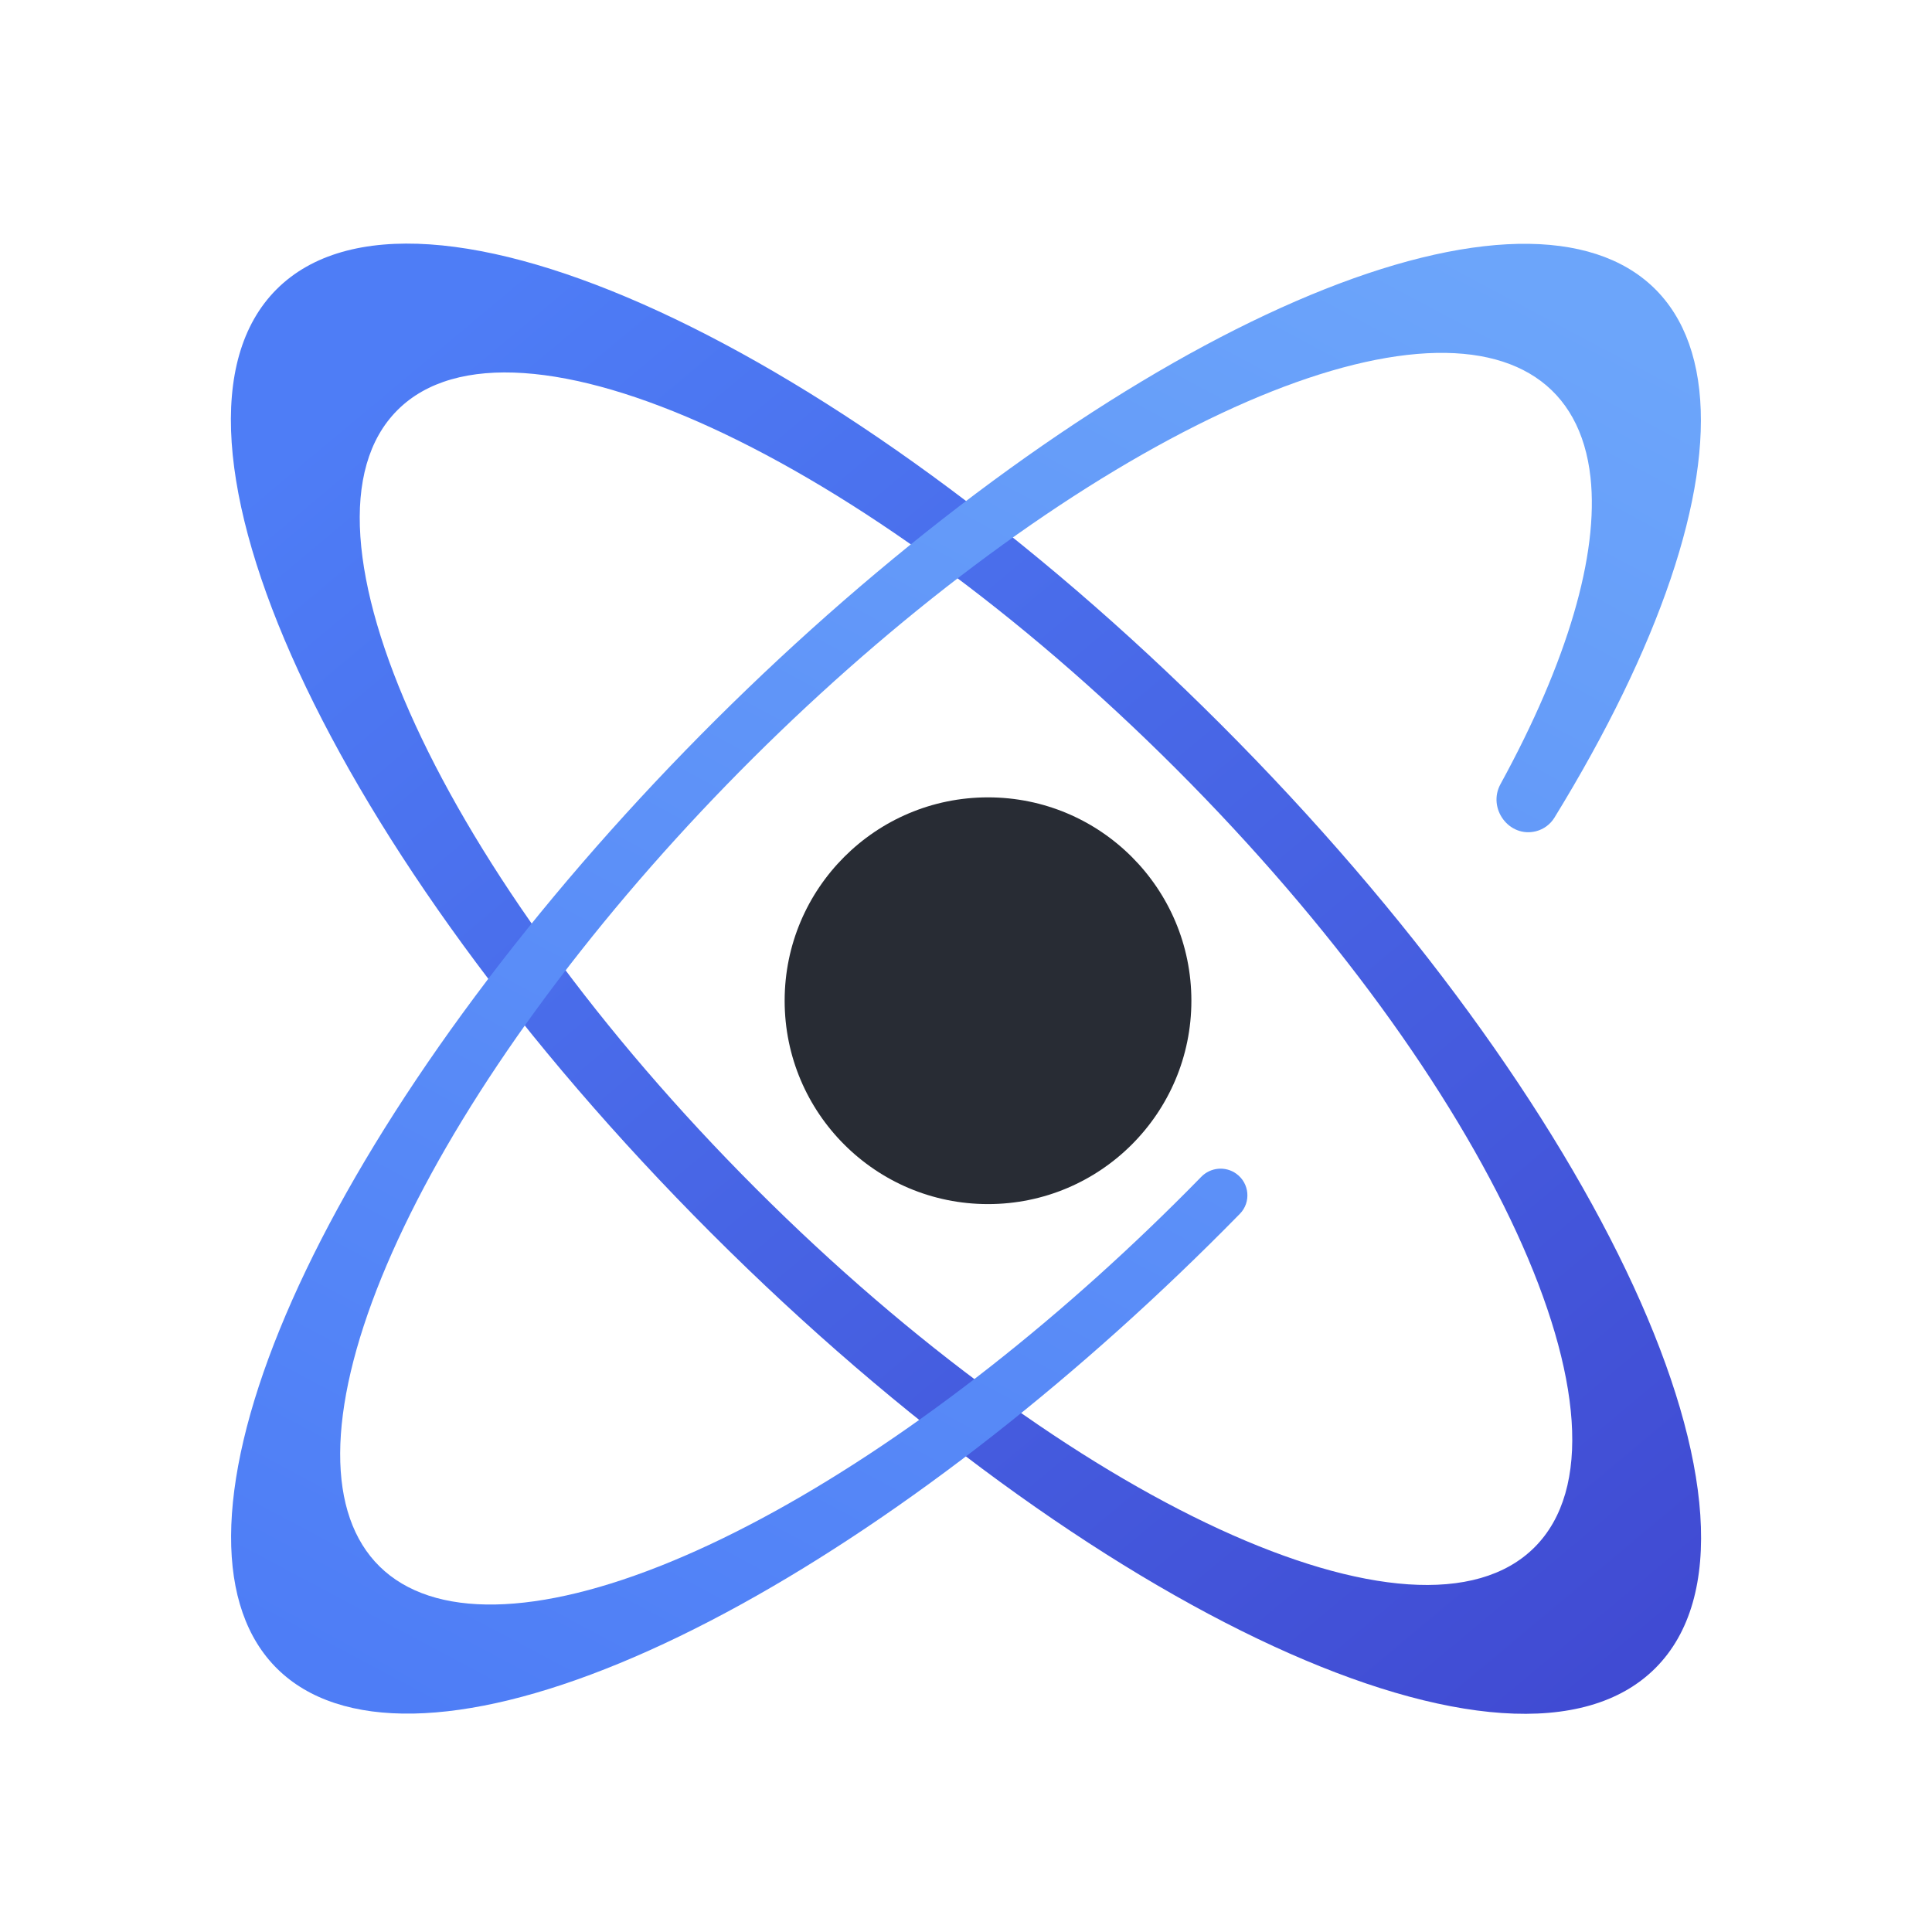 <svg width="38" height="38" viewBox="0 0 38 38" fill="none" xmlns="http://www.w3.org/2000/svg">
<path d="M32.559 32.81C29.794 35.575 21.481 31.746 13.992 24.257C6.504 16.769 2.675 8.456 5.44 5.69C8.206 2.925 16.519 6.754 24.007 14.243C31.496 21.731 35.325 30.044 32.559 32.81ZM7.817 8.067C5.536 10.348 8.694 17.204 14.87 23.38C21.046 29.556 27.902 32.714 30.183 30.433C32.464 28.152 29.306 21.297 23.13 15.12C16.953 8.944 10.098 5.786 7.817 8.067Z" fill="url(#paint0_linear_189_258)"/>
<path d="M30.213 16.349C30.363 16.31 30.492 16.215 30.574 16.082C32.638 12.72 33.651 9.735 33.423 7.67C33.191 5.562 31.685 4.557 29.186 4.843C26.688 5.129 23.37 6.686 19.855 9.222C16.34 11.758 12.87 15.098 10.096 18.616C7.322 22.134 5.436 25.587 4.79 28.328C4.145 31.068 4.785 32.907 6.591 33.499C8.397 34.091 11.245 33.396 14.599 31.544C17.808 29.771 21.269 27.057 24.387 23.874C24.61 23.646 24.576 23.273 24.317 23.086C24.104 22.932 23.81 22.959 23.627 23.147C20.962 25.875 17.998 28.203 15.252 29.719C12.396 31.296 9.971 31.888 8.433 31.384C6.895 30.88 6.35 29.314 6.899 26.98C7.449 24.647 9.055 21.706 11.418 18.71C13.78 15.714 16.735 12.87 19.728 10.71C22.722 8.551 25.547 7.225 27.675 6.981C29.802 6.738 31.085 7.594 31.283 9.388C31.45 10.912 30.826 13.023 29.513 15.422C29.251 15.901 29.684 16.485 30.213 16.349Z" fill="url(#paint1_linear_189_258)"/>
<circle cx="19.433" cy="19.683" r="4" fill="#282C34"/>
<defs>
<linearGradient id="paint0_linear_189_258" x1="8.933" y1="6.183" x2="31.933" y2="33.683" gradientUnits="userSpaceOnUse">
<stop stop-color="#4E7DF6"/>
<stop offset="1" stop-color="#404AD2"/>
</linearGradient>
<linearGradient id="paint1_linear_189_258" x1="27.433" y1="4.183" x2="10.933" y2="35.183" gradientUnits="userSpaceOnUse">
<stop stop-color="#6CA5FA"/>
<stop offset="1" stop-color="#4E7DF6"/>
</linearGradient>
</defs>
</svg>
